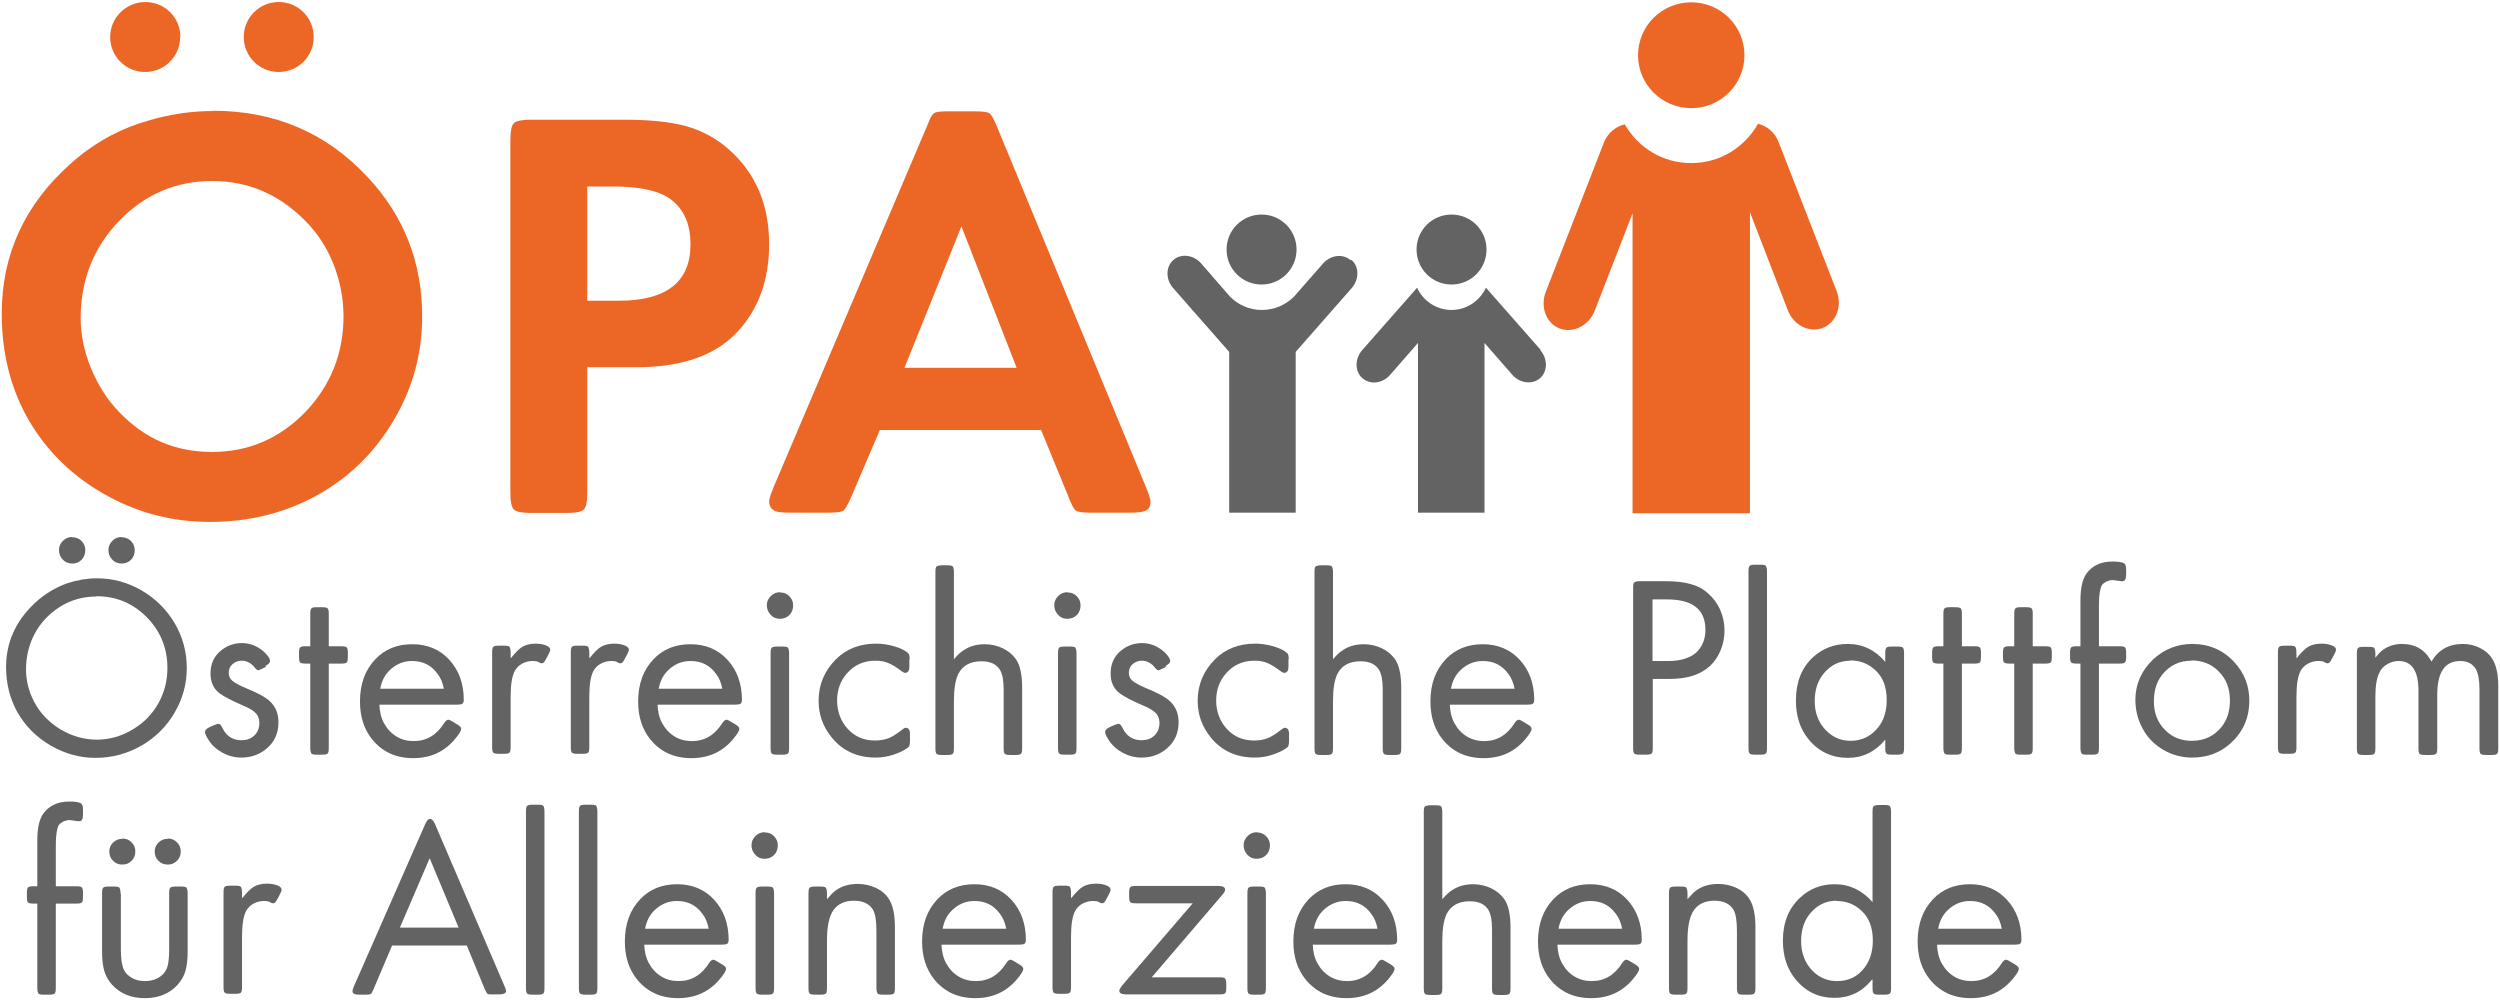 <?xml version="1.0" encoding="UTF-8"?> <svg xmlns="http://www.w3.org/2000/svg" xmlns:i="http://ns.adobe.com/AdobeIllustrator/10.0/" id="Ebene_1" version="1.1" viewBox="0 0 86.46 34.58"><defs><style> .st0 { fill: #ec6726; } .st1 { fill: #646363; } </style></defs><g><g><path class="st0" d="M7.36,3.83c2.14,0,3.92.76,5.34,2.28,1.27,1.35,1.9,2.96,1.9,4.83,0,1.28-.32,2.47-.97,3.57-.66,1.13-1.56,2.02-2.72,2.65-1.09.59-2.31.89-3.66.89-1.22,0-2.37-.28-3.44-.85-1.25-.66-2.22-1.59-2.89-2.8C.35,13.36.06,12.17.06,10.85.06,8.82.84,7.1,2.41,5.69c.78-.71,1.68-1.22,2.69-1.51.76-.23,1.52-.34,2.26-.34ZM7.34,6.26c-1.26,0-2.33.46-3.21,1.37-.89.92-1.34,2.05-1.34,3.37,0,.58.12,1.16.36,1.74.24.58.56,1.09.98,1.52.88.92,1.94,1.37,3.2,1.37s2.33-.46,3.22-1.37c.88-.92,1.33-2.03,1.33-3.32,0-.62-.12-1.23-.35-1.81s-.56-1.08-.98-1.5c-.91-.92-1.98-1.37-3.21-1.37Z"></path><path class="st0" d="M20.31,12.7v4.34c0,.31-.04.5-.12.58-.08.08-.27.12-.58.12h-1.25c-.31,0-.51-.04-.59-.12-.08-.08-.12-.27-.12-.58V4.85c0-.31.04-.51.12-.59s.28-.12.59-.12h3.26c.88,0,1.6.08,2.14.23.54.16,1.02.42,1.45.8.93.82,1.39,1.92,1.39,3.28,0,1.24-.37,2.25-1.11,3.04-.75.8-1.91,1.21-3.47,1.21h-1.72ZM20.31,10.4h1.09c1.65,0,2.48-.65,2.48-1.95,0-.7-.23-1.22-.69-1.56-.39-.29-1.05-.44-1.96-.44h-.92v3.96Z"></path><path class="st0" d="M35.99,14.87h-5.56l-1.01,2.36c-.11.25-.2.4-.27.44-.07.04-.24.06-.51.06h-1.34c-.24,0-.4-.02-.48-.05-.15-.07-.22-.18-.22-.34,0-.08.05-.23.14-.46l5.32-12.52c.03-.07.05-.12.07-.17.06-.16.13-.26.2-.29.08-.04.24-.05.5-.05h.87c.28,0,.45.02.52.07.07.05.15.2.26.46l5.17,12.51c.09.23.14.38.14.46,0,.15-.05.25-.15.3-.1.06-.28.08-.54.08h-1.37c-.28,0-.45-.02-.52-.07s-.15-.2-.25-.46l-.96-2.34ZM35.16,12.72l-1.91-4.89-1.97,4.89h3.89Z"></path><path class="st0" d="M10.85,1.28c0,.67-.54,1.21-1.21,1.21s-1.21-.54-1.21-1.21S8.97.07,9.64.07s1.21.54,1.21,1.21Z"></path><path class="st0" d="M6.23,1.28c0,.67-.54,1.21-1.21,1.21s-1.21-.54-1.21-1.21S4.36.07,5.03.07s1.21.54,1.21,1.21Z"></path></g><g><path class="st0" d="M63.52,10.07l-2.01-5.16c-.13-.34-.41-.56-.71-.63-.46.81-1.31,1.36-2.31,1.36s-1.84-.54-2.3-1.34c-.3.07-.59.29-.72.63l-2.01,5.16c-.2.52.01,1.09.48,1.27.46.18,1.01-.1,1.21-.61l1.31-3.37v10.37h4.06V7.34l1.31,3.39c.2.52.74.79,1.21.61.46-.18.68-.75.48-1.27Z"></path><path class="st0" d="M60.33,1.91c0,1.01-.82,1.83-1.84,1.83s-1.84-.82-1.84-1.83.82-1.83,1.84-1.83,1.84.82,1.84,1.83"></path></g></g><g><g><path class="st1" d="M3.35,20c.55,0,1.06.14,1.53.41.49.28.88.67,1.16,1.14.28.48.42,1,.42,1.55s-.14,1.07-.43,1.56c-.27.46-.64.83-1.11,1.11-.5.29-1.03.44-1.62.44-.53,0-1.04-.14-1.52-.41-.52-.3-.91-.69-1.19-1.19-.25-.46-.38-.97-.38-1.54,0-.85.33-1.59.99-2.21.33-.31.71-.54,1.13-.69.34-.11.68-.17,1.01-.17ZM3.33,20.63c-.46,0-.89.12-1.28.37-.35.23-.63.52-.83.88-.21.38-.32.8-.32,1.27,0,.38.09.75.27,1.1.21.41.52.73.93.98.39.23.81.35,1.25.35s.86-.12,1.25-.36c.39-.23.68-.54.89-.92.2-.37.3-.77.3-1.2,0-.7-.25-1.3-.75-1.79-.47-.46-1.04-.69-1.71-.69ZM2.49,18.58c.13,0,.24.04.33.13s.13.2.13.32-.04.24-.13.33c-.09.09-.2.13-.32.13s-.24-.04-.33-.14c-.09-.09-.13-.2-.13-.33s.05-.23.14-.32.2-.13.32-.13ZM4.2,18.58c.13,0,.24.04.33.13.09.09.13.2.13.32s-.04.24-.13.33c-.09.09-.2.13-.32.13s-.24-.04-.33-.14c-.09-.09-.13-.2-.13-.33s.05-.23.14-.32.2-.13.32-.13Z"></path><path class="st1" d="M9.2,23.06l-.12.06c-.08.04-.13.06-.15.06-.03,0-.07-.03-.11-.08-.12-.16-.28-.25-.46-.25-.12,0-.23.04-.32.12-.09.08-.13.18-.13.3,0,.11.04.2.12.27s.24.16.48.26c.34.14.57.26.71.36.28.2.41.47.41.82,0,.37-.13.67-.4.9-.24.21-.54.32-.88.32-.24,0-.46-.06-.66-.17-.2-.11-.37-.26-.49-.46-.08-.12-.11-.21-.11-.26,0-.06.06-.12.17-.17l.14-.06c.08-.03.13-.05.15-.05.05,0,.1.05.15.16.14.28.36.41.65.41.21,0,.37-.07.49-.21.09-.11.13-.24.13-.38s-.04-.26-.13-.35c-.08-.09-.24-.18-.48-.28-.35-.15-.59-.28-.75-.39-.22-.16-.33-.39-.33-.7,0-.33.12-.59.35-.78.21-.18.46-.27.74-.27.19,0,.38.05.55.15s.3.22.39.37c.02.04.03.08.03.1,0,.06-.05.11-.16.17Z"></path><path class="st1" d="M11.37,22.95v2.91c0,.11-.01.17-.04.2s-.09.04-.2.04h-.17c-.1,0-.17-.01-.19-.04s-.04-.09-.04-.2v-2.91h-.15c-.11,0-.17-.01-.2-.04s-.04-.09-.04-.2v-.12c0-.11.01-.17.04-.2s.09-.04.2-.04h.15v-1.11c0-.11.01-.17.04-.2s.09-.04.19-.04h.17c.11,0,.17.01.2.04s.04.09.04.2v1.11h.42c.11,0,.17.01.2.04s.04.09.04.2v.12c0,.11-.01.17-.04.2s-.09.04-.2.04h-.42Z"></path><path class="st1" d="M13.12,24.36c.01.25.06.47.16.65.11.2.25.35.43.46s.38.16.6.16c.44,0,.79-.21,1.05-.62.05-.08.1-.12.15-.12.02,0,.07.02.15.07l.13.08c.11.06.16.11.16.17,0,.03-.02.07-.05.13-.39.59-.92.88-1.61.88-.6,0-1.07-.22-1.42-.65-.28-.35-.42-.78-.42-1.31,0-.61.18-1.09.53-1.46.33-.35.76-.52,1.28-.52s.95.18,1.28.54.5.82.5,1.39c0,.06-.02.11-.05.13-.03.02-.1.03-.19.03h-2.68ZM15.35,23.82c-.04-.21-.11-.38-.22-.52-.22-.3-.51-.44-.88-.44-.27,0-.51.09-.72.27-.21.18-.33.41-.38.69h2.2Z"></path><path class="st1" d="M17.67,22.76c.16-.2.3-.34.41-.4s.26-.1.44-.1c.14,0,.26.02.36.06.1.04.15.09.15.15,0,.03-.02.08-.06.16l-.08.15c-.04.07-.06.11-.08.13s-.05.03-.08.03c-.02,0-.06-.01-.1-.04-.05-.03-.12-.04-.21-.04-.13,0-.24.03-.36.09-.11.06-.19.14-.25.24-.1.18-.15.48-.15.91v1.73c0,.11-.01.17-.04.2s-.09.04-.19.04h-.17c-.11,0-.17-.01-.2-.04s-.04-.09-.04-.2v-3.26c0-.11.01-.17.04-.2s.09-.04.2-.04h.17c.1,0,.17.01.19.04s.04.09.04.2v.17Z"></path><path class="st1" d="M20.39,22.76c.16-.2.3-.34.41-.4s.26-.1.44-.1c.14,0,.26.02.36.06.1.04.15.09.15.15,0,.03-.02.08-.06.16l-.08.15c-.04.07-.06.11-.08.13s-.05.03-.08.03c-.02,0-.06-.01-.1-.04-.05-.03-.12-.04-.21-.04-.13,0-.24.03-.36.09-.11.06-.19.14-.25.24-.1.18-.15.48-.15.91v1.73c0,.11-.01.17-.04.2s-.09.04-.19.04h-.17c-.11,0-.17-.01-.2-.04s-.04-.09-.04-.2v-3.26c0-.11.01-.17.04-.2s.09-.04.2-.04h.17c.1,0,.17.01.19.04s.04.09.04.2v.17Z"></path><path class="st1" d="M22.74,24.36c.01.25.06.47.16.65.11.2.25.35.43.46s.38.16.6.16c.44,0,.79-.21,1.05-.62.05-.08.1-.12.15-.12.02,0,.07.02.15.07l.13.08c.11.06.16.11.16.17,0,.03-.02.07-.05.13-.39.59-.92.88-1.61.88-.6,0-1.07-.22-1.42-.65-.28-.35-.42-.78-.42-1.31,0-.61.18-1.09.53-1.46.33-.35.76-.52,1.28-.52s.95.18,1.28.54.5.82.5,1.39c0,.06-.02.11-.05.13-.03.02-.1.03-.19.03h-2.68ZM24.98,23.82c-.04-.21-.11-.38-.22-.52-.22-.3-.51-.44-.88-.44-.27,0-.51.09-.72.27-.21.18-.33.41-.38.69h2.2Z"></path><path class="st1" d="M26.98,20.49c.13,0,.23.04.32.13.09.09.13.2.13.32s-.04.24-.13.33c-.09.09-.2.13-.33.13s-.23-.04-.32-.14-.13-.2-.13-.33.05-.23.14-.32c.09-.09.2-.13.33-.13ZM27.29,22.6v3.26c0,.11-.01.17-.04.2s-.09.04-.19.04h-.17c-.11,0-.17-.01-.2-.04s-.04-.09-.04-.2v-3.26c0-.11.01-.17.04-.2s.09-.04.2-.04h.17c.1,0,.17.01.19.04s.04.09.04.2Z"></path><path class="st1" d="M31.45,22.8v.25c0,.15-.05.22-.15.22-.03,0-.06-.02-.11-.05-.18-.14-.33-.23-.47-.29s-.28-.08-.45-.08c-.4,0-.73.15-.98.44-.23.26-.34.58-.34.94s.12.71.37.98c.25.27.56.4.94.4.18,0,.34-.03.47-.08.13-.05.3-.16.49-.31.04-.03.07-.05.1-.05.1,0,.15.07.15.21v.25c0,.11-.02.18-.05.21-.14.11-.31.19-.52.26-.21.07-.41.1-.61.1-.64,0-1.15-.23-1.53-.7-.3-.37-.45-.79-.45-1.26,0-.56.2-1.04.6-1.44.36-.36.83-.54,1.39-.54.2,0,.41.03.62.09.21.06.38.14.49.24.03.03.05.09.05.2Z"></path><path class="st1" d="M32.99,22.8c.12-.14.22-.24.32-.3.21-.15.46-.22.75-.22.22,0,.43.05.62.14.19.09.34.22.45.37.15.21.22.55.22,1v2.08c0,.11-.01.17-.04.2s-.09.04-.19.04h-.17c-.11,0-.17-.01-.2-.04s-.04-.09-.04-.2v-2.03c0-.3-.04-.52-.12-.66-.12-.21-.34-.31-.65-.31-.39,0-.65.15-.8.44-.1.21-.15.52-.15.93v1.63c0,.11-.01.17-.04.2s-.09.04-.19.04h-.17c-.11,0-.17-.01-.2-.04s-.04-.09-.04-.2v-6.09c0-.1.01-.17.04-.19s.09-.04.2-.04h.17c.1,0,.17.01.19.04s.04.09.04.19v3.03Z"></path><path class="st1" d="M36.92,20.49c.13,0,.23.04.32.13.09.09.13.2.13.32s-.04.24-.13.33c-.09.09-.2.13-.33.13s-.23-.04-.32-.14-.13-.2-.13-.33.05-.23.14-.32c.09-.09.2-.13.33-.13ZM37.23,22.6v3.26c0,.11-.01.17-.04.2s-.09.04-.19.04h-.17c-.11,0-.17-.01-.2-.04s-.04-.09-.04-.2v-3.26c0-.11.01-.17.04-.2s.09-.04.2-.04h.17c.1,0,.17.01.19.04s.04.09.04.2Z"></path><path class="st1" d="M40.33,23.06l-.12.06c-.08.04-.13.06-.15.06-.03,0-.07-.03-.11-.08-.12-.16-.28-.25-.46-.25-.12,0-.23.04-.32.12-.09.08-.13.18-.13.3,0,.11.04.2.12.27s.24.16.48.26c.34.14.57.26.71.36.28.2.41.47.41.82,0,.37-.13.67-.4.9-.24.21-.54.32-.88.32-.24,0-.46-.06-.66-.17-.2-.11-.37-.26-.49-.46-.08-.12-.11-.21-.11-.26,0-.06.06-.12.17-.17l.14-.06c.08-.03.13-.05.15-.05.05,0,.1.05.15.16.14.28.36.41.65.41.21,0,.37-.07.49-.21.09-.11.13-.24.13-.38s-.04-.26-.13-.35c-.08-.09-.24-.18-.48-.28-.35-.15-.59-.28-.75-.39-.22-.16-.33-.39-.33-.7,0-.33.12-.59.35-.78.21-.18.46-.27.74-.27.19,0,.38.05.55.15s.3.22.39.37c.02.04.03.08.03.1,0,.06-.05.11-.16.17Z"></path><path class="st1" d="M44.56,22.8v.25c0,.15-.05.22-.15.22-.03,0-.06-.02-.11-.05-.18-.14-.33-.23-.47-.29s-.28-.08-.45-.08c-.4,0-.73.15-.98.44-.23.26-.34.58-.34.94s.12.71.37.98c.25.27.56.4.94.4.18,0,.34-.03.47-.08.13-.05.3-.16.49-.31.04-.03.07-.05.1-.05.1,0,.15.07.15.21v.25c0,.11-.02.18-.05.21-.14.11-.31.19-.52.26-.21.07-.41.1-.61.1-.64,0-1.15-.23-1.53-.7-.3-.37-.45-.79-.45-1.26,0-.56.2-1.04.6-1.44.36-.36.83-.54,1.39-.54.2,0,.41.03.62.09.21.06.38.14.49.24.03.03.05.09.05.2Z"></path><path class="st1" d="M46.1,22.8c.12-.14.22-.24.32-.3.21-.15.46-.22.75-.22.22,0,.43.05.62.14.19.09.34.22.45.37.15.21.22.55.22,1v2.08c0,.11-.01.17-.04.2s-.09.04-.19.04h-.17c-.11,0-.17-.01-.2-.04s-.04-.09-.04-.2v-2.03c0-.3-.04-.52-.12-.66-.12-.21-.34-.31-.65-.31-.39,0-.65.15-.8.44-.1.21-.15.52-.15.93v1.63c0,.11-.01.17-.04.2s-.09.04-.19.04h-.17c-.11,0-.17-.01-.2-.04s-.04-.09-.04-.2v-6.09c0-.1.01-.17.04-.19s.09-.04.2-.04h.17c.1,0,.17.01.19.04s.04.09.04.19v3.03Z"></path><path class="st1" d="M50.14,24.36c.01.25.06.47.16.65.11.2.25.35.43.46s.38.16.6.16c.44,0,.79-.21,1.05-.62.05-.08.1-.12.15-.12.02,0,.07.02.15.07l.13.08c.11.06.16.11.16.17,0,.03-.02.07-.05.13-.39.59-.92.88-1.61.88-.6,0-1.07-.22-1.42-.65-.28-.35-.42-.78-.42-1.31,0-.61.18-1.09.53-1.46.33-.35.76-.52,1.28-.52s.95.18,1.28.54.5.82.5,1.39c0,.06-.02.11-.05.13-.03.02-.1.03-.19.03h-2.68ZM52.38,23.82c-.04-.21-.11-.38-.22-.52-.22-.3-.51-.44-.88-.44-.27,0-.51.09-.72.27-.21.18-.33.41-.38.69h2.2Z"></path><path class="st1" d="M57.16,23.47v2.39c0,.11-.01.17-.04.2s-.09.04-.2.04h-.2c-.11,0-.17-.01-.2-.04s-.04-.09-.04-.2v-5.53c0-.1.01-.17.04-.19s.09-.04.2-.04h.85c.37,0,.67.03.9.1.23.06.44.17.61.33.17.15.31.33.41.56.1.22.15.46.15.71,0,.23-.04.46-.13.68-.09.22-.21.4-.36.54-.33.31-.79.46-1.41.46h-.58ZM57.16,22.86h.54c.42,0,.74-.1.96-.29.21-.2.32-.46.32-.79,0-.7-.44-1.05-1.33-1.05h-.5v2.14Z"></path><path class="st1" d="M61.11,19.77v6.09c0,.11-.01.17-.04.2s-.09.04-.19.04h-.17c-.11,0-.17-.01-.2-.04s-.04-.09-.04-.2v-6.09c0-.11.01-.17.04-.2s.09-.04.2-.04h.17c.1,0,.17.01.19.04s.04.09.04.2Z"></path><path class="st1" d="M65.2,25.58c-.35.42-.78.63-1.29.63-.55,0-1.01-.21-1.36-.64-.3-.36-.44-.81-.44-1.35,0-.63.2-1.13.59-1.49.34-.31.74-.46,1.2-.46.52,0,.95.21,1.3.62v-.29c0-.11.01-.17.04-.2s.09-.04.2-.04h.17c.11,0,.17.01.2.04s.04.09.04.2v3.26c0,.11-.01.17-.04.2s-.09.04-.2.04h-.17c-.11,0-.17-.01-.2-.04s-.04-.09-.04-.2v-.28ZM63.99,22.85c-.36,0-.66.14-.9.42-.22.25-.33.58-.33.98s.13.75.4,1.02c.23.23.51.35.84.35.4,0,.71-.16.96-.47.19-.24.29-.56.29-.94,0-.45-.13-.79-.39-1.03-.25-.23-.53-.34-.87-.34Z"></path><path class="st1" d="M67.85,22.95v2.91c0,.11-.01.17-.04.2s-.09.04-.2.04h-.17c-.1,0-.17-.01-.19-.04s-.04-.09-.04-.2v-2.91h-.15c-.11,0-.17-.01-.2-.04s-.04-.09-.04-.2v-.12c0-.11.01-.17.04-.2s.09-.04.2-.04h.15v-1.11c0-.11.01-.17.04-.2s.09-.04.19-.04h.17c.11,0,.17.01.2.04s.04.09.04.2v1.11h.42c.11,0,.17.01.2.04s.04.09.04.2v.12c0,.11-.01.17-.04.2s-.09.04-.2.04h-.42Z"></path><path class="st1" d="M70.3,22.95v2.91c0,.11-.01.17-.04.2s-.09.04-.2.04h-.17c-.1,0-.17-.01-.19-.04s-.04-.09-.04-.2v-2.91h-.15c-.11,0-.17-.01-.2-.04s-.04-.09-.04-.2v-.12c0-.11.01-.17.04-.2s.09-.04.2-.04h.15v-1.11c0-.11.01-.17.04-.2s.09-.04.19-.04h.17c.11,0,.17.01.2.04s.04.09.04.2v1.11h.42c.11,0,.17.01.2.04s.04.09.04.2v.12c0,.11-.01.17-.04.2s-.09.04-.2.04h-.42Z"></path><path class="st1" d="M72.59,22.95v2.91c0,.11-.01.17-.04.2s-.09.04-.2.04h-.17c-.1,0-.17-.01-.19-.04s-.04-.09-.04-.2v-2.91h-.12c-.11,0-.17-.01-.2-.04s-.04-.09-.04-.2v-.12c0-.11.01-.17.04-.2s.09-.04.2-.04h.12v-1.58c0-.44.07-.75.22-.95.21-.27.5-.4.89-.4.2,0,.34.02.41.07.04.03.06.1.06.21v.17c0,.16-.04.23-.13.23-.01,0-.03,0-.05,0-.19-.03-.29-.04-.29-.04-.06,0-.13.02-.21.05-.07.04-.13.08-.16.13-.06.11-.1.33-.1.67v1.44h.7c.11,0,.17.01.2.04s.04.09.04.2v.12c0,.11-.01.17-.04.2s-.09.04-.2.04h-.7Z"></path><path class="st1" d="M75.81,22.27c.59,0,1.08.21,1.47.64.34.37.51.81.51,1.32,0,.6-.22,1.09-.65,1.48-.37.33-.81.49-1.33.49-.36,0-.69-.09-1-.27-.32-.19-.56-.44-.73-.77-.15-.29-.23-.61-.23-.96,0-.54.21-1.01.62-1.4.38-.35.83-.53,1.36-.53ZM75.79,22.85c-.42,0-.75.16-1.01.48-.2.25-.29.56-.29.93,0,.4.13.73.39.99.25.25.55.37.92.37.43,0,.77-.16,1.03-.48.19-.24.29-.54.29-.91,0-.42-.13-.76-.4-1.02-.25-.25-.56-.37-.94-.37Z"></path><path class="st1" d="M79.43,22.76c.16-.2.3-.34.41-.4s.26-.1.44-.1c.14,0,.26.02.36.06.1.04.15.09.15.15,0,.03-.02.08-.06.16l-.08.15c-.04.07-.06.11-.08.13s-.05.03-.08.03c-.02,0-.06-.01-.1-.04-.05-.03-.12-.04-.21-.04-.13,0-.24.03-.36.09-.11.06-.19.14-.25.24-.1.18-.15.48-.15.91v1.73c0,.11-.01.17-.04.2s-.09.04-.19.04h-.17c-.11,0-.17-.01-.2-.04s-.04-.09-.04-.2v-3.26c0-.11.01-.17.04-.2s.09-.04.2-.04h.17c.1,0,.17.01.19.04s.04.09.04.2v.17Z"></path><path class="st1" d="M82.14,22.76c.1-.13.19-.23.28-.29.18-.13.4-.2.65-.2.46,0,.8.2,1.02.61.24-.41.6-.61,1.09-.61.21,0,.41.05.59.14.18.09.32.21.42.37.14.22.21.53.21.95v2.14c0,.11-.01.17-.04.2s-.09.04-.2.04h-.17c-.11,0-.17-.01-.2-.04s-.04-.09-.04-.2v-2.03c0-.31-.04-.54-.12-.69-.11-.19-.29-.29-.54-.29-.54,0-.8.39-.8,1.17v1.84c0,.11-.01.17-.04.2s-.09.04-.2.04h-.17c-.11,0-.17-.01-.2-.04s-.04-.09-.04-.2v-1.98c0-.69-.23-1.03-.69-1.03-.14,0-.27.04-.39.11-.13.08-.22.17-.27.29-.09.18-.14.45-.14.81v1.8c0,.11-.01.17-.04.2s-.09.04-.19.04h-.17c-.11,0-.17-.01-.2-.04s-.04-.09-.04-.2v-3.26c0-.11.01-.17.04-.2s.09-.04.2-.04h.17c.1,0,.17.01.19.04s.04.09.04.2v.16Z"></path><path class="st1" d="M1.93,31.25v2.91c0,.11-.01.17-.04.2s-.09.04-.2.04h-.17c-.1,0-.17-.01-.19-.04s-.04-.09-.04-.2v-2.91h-.12c-.11,0-.17-.01-.2-.04s-.04-.09-.04-.2v-.12c0-.11.01-.17.04-.2s.09-.04.2-.04h.12v-1.58c0-.44.07-.75.22-.95.21-.27.5-.4.89-.4.2,0,.34.02.41.07.04.03.06.1.06.21v.17c0,.16-.04.23-.13.23-.01,0-.03,0-.05,0-.19-.03-.29-.04-.29-.04-.06,0-.13.02-.21.05-.07.04-.13.08-.16.13-.06.11-.1.33-.1.67v1.44h.7c.11,0,.17.01.2.04s.04.09.04.2v.12c0,.11-.01.17-.04.2s-.09.04-.2.04h-.7Z"></path><path class="st1" d="M4.18,30.9v1.95c0,.32.04.56.11.7.06.12.16.21.29.28.13.07.27.1.43.1s.31-.03.44-.1c.13-.07.23-.16.29-.28.08-.14.11-.38.11-.7v-1.95c0-.11.01-.17.04-.2s.09-.04.19-.04h.18c.1,0,.17.01.19.04s.04.09.04.2v2.02c0,.28-.03.5-.08.67-.05.17-.14.32-.26.46-.28.31-.66.47-1.14.47s-.86-.16-1.14-.47c-.12-.14-.21-.29-.26-.46-.05-.17-.08-.39-.08-.67v-2.02c0-.11.01-.17.04-.2s.09-.04.2-.04h.17c.1,0,.17.01.19.04s.04.09.04.2ZM4.23,29c.13,0,.23.04.32.13s.13.19.13.32-.04.23-.13.32-.19.13-.32.13-.23-.04-.32-.13c-.09-.09-.13-.2-.13-.32s.04-.22.13-.31c.09-.09.2-.13.32-.13ZM5.8,29c.13,0,.23.04.32.13s.13.19.13.32-.04.23-.13.32-.19.13-.32.13-.23-.04-.32-.13c-.09-.09-.13-.2-.13-.32s.04-.22.13-.31c.09-.09.2-.13.32-.13Z"></path><path class="st1" d="M8.38,31.06c.16-.2.3-.34.41-.4s.26-.1.44-.1c.14,0,.26.02.36.06.1.04.15.09.15.15,0,.03-.02.08-.06.16l-.08.15c-.04.07-.06.11-.08.13s-.05.03-.08.03c-.02,0-.06-.01-.1-.04-.05-.03-.12-.04-.21-.04-.13,0-.24.03-.36.09-.11.06-.19.14-.25.24-.1.18-.15.48-.15.91v1.73c0,.11-.01.17-.04.2s-.09.04-.19.04h-.17c-.11,0-.17-.01-.2-.04s-.04-.09-.04-.2v-3.26c0-.11.01-.17.04-.2s.09-.04.2-.04h.17c.1,0,.17.01.19.04s.04.09.04.2v.17Z"></path><path class="st1" d="M16.13,32.7h-2.57l-.65,1.53c-.04.08-.06.13-.09.15-.02.01-.08.02-.17.02h-.23c-.16,0-.23-.04-.23-.13,0-.03.02-.08.05-.16l2.47-5.62c.05-.11.1-.17.16-.17.06,0,.12.06.17.17l2.41,5.62c.03.07.05.12.05.16,0,.08-.08.12-.23.12h-.24c-.09,0-.15,0-.17-.02s-.05-.06-.09-.15l-.63-1.53ZM15.86,32.08l-1-2.4-1.03,2.4h2.03Z"></path><path class="st1" d="M18.83,28.07v6.09c0,.11-.01.17-.04.2s-.09.04-.19.04h-.17c-.11,0-.17-.01-.2-.04s-.04-.09-.04-.2v-6.09c0-.11.01-.17.04-.2s.09-.04.2-.04h.17c.1,0,.17.01.19.04s.04.09.04.2Z"></path><path class="st1" d="M20.66,28.07v6.09c0,.11-.01.17-.04.2s-.09.04-.19.04h-.17c-.11,0-.17-.01-.2-.04s-.04-.09-.04-.2v-6.09c0-.11.01-.17.04-.2s.09-.04.2-.04h.17c.1,0,.17.01.19.04s.04.09.04.2Z"></path><path class="st1" d="M22.28,32.66c.01.25.06.47.16.65.11.2.25.35.43.46s.38.16.6.16c.44,0,.79-.21,1.05-.62.05-.08.1-.12.15-.12.02,0,.07.02.15.07l.13.08c.11.06.16.11.16.17,0,.03-.02.07-.05.13-.39.59-.92.88-1.61.88-.6,0-1.07-.22-1.42-.65-.28-.35-.42-.78-.42-1.31,0-.61.18-1.09.53-1.46.33-.35.76-.52,1.28-.52s.95.18,1.28.54.5.82.5,1.39c0,.06-.02.11-.05.13-.03.02-.1.03-.19.03h-2.68ZM24.51,32.12c-.04-.21-.11-.38-.22-.52-.22-.3-.51-.44-.88-.44-.27,0-.51.09-.72.27-.21.18-.33.41-.38.69h2.2Z"></path><path class="st1" d="M26.45,28.79c.13,0,.23.04.32.13.09.09.13.2.13.32s-.04.24-.13.33c-.09.09-.2.13-.33.13s-.23-.04-.32-.14-.13-.2-.13-.33.05-.23.14-.32c.09-.09.2-.13.33-.13ZM26.77,30.9v3.26c0,.11-.01.17-.04.2s-.09.04-.19.04h-.17c-.11,0-.17-.01-.2-.04s-.04-.09-.04-.2v-3.26c0-.11.01-.17.04-.2s.09-.04.2-.04h.17c.1,0,.17.01.19.04s.04.09.04.2Z"></path><path class="st1" d="M28.59,31.11c.12-.14.22-.25.32-.32.21-.15.46-.22.76-.22.23,0,.43.05.63.14.19.09.34.22.44.38.14.21.21.54.21.99v2.08c0,.11-.01.17-.04.2s-.09.04-.19.04h-.18c-.1,0-.17-.01-.19-.04s-.04-.09-.04-.2v-1.97c0-.35-.04-.59-.12-.73-.13-.21-.35-.31-.66-.31s-.56.11-.71.33c-.15.22-.22.57-.22,1.05v1.63c0,.11-.01.17-.04.2s-.09.04-.19.04h-.17c-.11,0-.17-.01-.2-.04s-.04-.09-.04-.2v-3.26c0-.11.01-.17.04-.2s.09-.04.2-.04h.17c.1,0,.17.01.19.04s.04.09.04.2v.21Z"></path><path class="st1" d="M32.56,32.66c.01.25.06.47.16.65.11.2.25.35.43.46s.38.16.6.16c.44,0,.79-.21,1.05-.62.05-.08.1-.12.15-.12.02,0,.07.02.15.07l.13.08c.11.06.16.11.16.17,0,.03-.02.07-.05.13-.39.59-.92.88-1.61.88-.6,0-1.07-.22-1.42-.65-.28-.35-.42-.78-.42-1.31,0-.61.18-1.09.53-1.46.33-.35.76-.52,1.28-.52s.95.18,1.28.54.5.82.5,1.39c0,.06-.02.11-.05.13-.03.02-.1.03-.19.03h-2.68ZM34.8,32.12c-.04-.21-.11-.38-.22-.52-.22-.3-.51-.44-.88-.44-.27,0-.51.09-.72.27-.21.18-.33.41-.38.69h2.2Z"></path><path class="st1" d="M37.05,31.06c.16-.2.3-.34.41-.4s.26-.1.44-.1c.14,0,.26.02.36.06.1.04.15.09.15.15,0,.03-.02.08-.06.16l-.08.15c-.04.07-.06.11-.08.13s-.05.03-.08.03c-.02,0-.06-.01-.1-.04-.05-.03-.12-.04-.21-.04-.13,0-.24.03-.36.09-.11.06-.19.14-.25.24-.1.18-.15.48-.15.91v1.73c0,.11-.01.17-.04.2s-.09.04-.19.04h-.17c-.11,0-.17-.01-.2-.04s-.04-.09-.04-.2v-3.26c0-.11.01-.17.04-.2s.09-.04.2-.04h.17c.1,0,.17.01.19.04s.04.09.04.2v.17Z"></path><path class="st1" d="M39.84,33.8h2.34c.1,0,.17.01.19.04s.04.09.04.19v.12c0,.11-.01.17-.04.2s-.09.04-.19.04h-3.23c-.16,0-.24-.04-.24-.13,0-.04.04-.1.1-.18l2.44-2.84h-1.96c-.11,0-.17-.01-.2-.04s-.04-.09-.04-.2v-.12c0-.11.01-.17.04-.2s.09-.04.2-.04h2.84c.16,0,.24.04.24.13,0,.04-.03.1-.1.18l-2.43,2.84Z"></path><path class="st1" d="M43.47,28.79c.13,0,.23.04.32.13.09.09.13.2.13.32s-.04.24-.13.33c-.09.09-.2.13-.33.13s-.23-.04-.32-.14-.13-.2-.13-.33.05-.23.14-.32c.09-.09.2-.13.33-.13ZM43.78,30.9v3.26c0,.11-.01.17-.04.2s-.09.04-.19.04h-.17c-.11,0-.17-.01-.2-.04s-.04-.09-.04-.2v-3.26c0-.11.01-.17.04-.2s.09-.04.2-.04h.17c.1,0,.17.01.19.04s.04.09.04.2Z"></path><path class="st1" d="M45.4,32.66c.01.25.06.47.16.65.11.2.25.35.43.46s.38.16.6.16c.44,0,.79-.21,1.05-.62.05-.08.1-.12.15-.12.02,0,.07.02.15.07l.13.08c.11.06.16.11.16.17,0,.03-.02.07-.05.13-.39.59-.92.88-1.61.88-.6,0-1.07-.22-1.42-.65-.28-.35-.42-.78-.42-1.31,0-.61.18-1.09.53-1.46.33-.35.76-.52,1.28-.52s.95.18,1.28.54.5.82.5,1.39c0,.06-.02.11-.05.13-.03.02-.1.03-.19.03h-2.68ZM47.64,32.12c-.04-.21-.11-.38-.22-.52-.22-.3-.51-.44-.88-.44-.27,0-.51.09-.72.27-.21.18-.33.41-.38.69h2.2Z"></path><path class="st1" d="M49.88,31.1c.12-.14.22-.24.32-.3.21-.15.46-.22.75-.22.22,0,.43.05.62.14.19.09.34.22.45.37.15.21.22.55.22,1v2.08c0,.11-.01.17-.04.2s-.09.04-.19.04h-.17c-.11,0-.17-.01-.2-.04s-.04-.09-.04-.2v-2.03c0-.3-.04-.52-.12-.66-.12-.21-.34-.31-.65-.31-.39,0-.65.15-.8.44-.1.21-.15.52-.15.93v1.63c0,.11-.01.17-.04.2s-.09.04-.19.04h-.17c-.11,0-.17-.01-.2-.04s-.04-.09-.04-.2v-6.09c0-.1.01-.17.04-.19s.09-.04.2-.04h.17c.1,0,.17.01.19.04s.04.09.04.19v3.03Z"></path><path class="st1" d="M53.86,32.66c.01.25.06.47.16.65.11.2.25.35.43.46s.38.16.6.16c.44,0,.79-.21,1.05-.62.05-.08.1-.12.15-.12.02,0,.07.02.15.07l.13.08c.11.06.16.11.16.17,0,.03-.02.07-.05.13-.39.59-.92.88-1.61.88-.6,0-1.07-.22-1.42-.65-.28-.35-.42-.78-.42-1.31,0-.61.18-1.09.53-1.46.33-.35.76-.52,1.28-.52s.95.18,1.28.54.5.82.5,1.39c0,.06-.02.11-.05.13-.03.02-.1.03-.19.03h-2.68ZM56.1,32.12c-.04-.21-.11-.38-.22-.52-.22-.3-.51-.44-.88-.44-.27,0-.51.09-.72.27-.21.18-.33.41-.38.69h2.2Z"></path><path class="st1" d="M58.35,31.11c.12-.14.22-.25.32-.32.21-.15.46-.22.76-.22.23,0,.43.05.63.14.19.09.34.22.44.38.14.21.21.54.21.99v2.08c0,.11-.01.17-.04.2s-.09.04-.19.04h-.18c-.1,0-.17-.01-.19-.04s-.04-.09-.04-.2v-1.97c0-.35-.04-.59-.12-.73-.13-.21-.35-.31-.66-.31s-.56.11-.71.33c-.15.22-.22.57-.22,1.05v1.63c0,.11-.01.17-.04.2s-.09.04-.19.04h-.17c-.11,0-.17-.01-.2-.04s-.04-.09-.04-.2v-3.26c0-.11.01-.17.04-.2s.09-.04.2-.04h.17c.1,0,.17.01.19.04s.04.09.04.2v.21Z"></path><path class="st1" d="M64.74,33.88c-.34.42-.77.63-1.29.63-.55,0-1-.21-1.35-.64-.3-.36-.44-.81-.44-1.34,0-.63.2-1.12.6-1.49.33-.31.73-.46,1.19-.46.52,0,.95.21,1.31.62v-3.13c0-.1.01-.17.04-.19s.09-.04.2-.04h.17c.1,0,.17.01.19.04s.04.09.04.19v6.09c0,.11-.01.17-.04.2s-.09.04-.19.04h-.17c-.11,0-.17-.01-.2-.04s-.04-.09-.04-.2v-.28ZM63.52,31.15c-.36,0-.66.14-.9.42-.22.25-.33.58-.33.98s.13.76.4,1.03c.23.23.51.35.84.35.4,0,.71-.15.95-.46.19-.25.29-.56.29-.94,0-.45-.13-.79-.39-1.03-.24-.23-.53-.34-.87-.34Z"></path><path class="st1" d="M66.99,32.66c.01.25.06.47.16.65.11.2.25.35.43.46s.38.16.6.16c.44,0,.79-.21,1.05-.62.05-.08.1-.12.15-.12.02,0,.07.02.15.07l.13.08c.11.06.16.11.16.17,0,.03-.02.07-.05.13-.39.59-.92.88-1.61.88-.6,0-1.07-.22-1.42-.65-.28-.35-.42-.78-.42-1.31,0-.61.18-1.09.53-1.46.33-.35.76-.52,1.28-.52s.95.18,1.28.54.5.82.5,1.39c0,.06-.02.11-.05.13-.03.02-.1.03-.19.03h-2.68ZM69.23,32.12c-.04-.21-.11-.38-.22-.52-.22-.3-.51-.44-.88-.44-.27,0-.51.09-.72.27-.21.18-.33.41-.38.69h2.2Z"></path></g><g><path class="st1" d="M53.29,12.11l-1.9-2.16c-.21.45-.66.77-1.19.77s-.99-.32-1.19-.77l-1.9,2.16c-.26.3-.26.74.01.97.27.24.7.18.96-.12l.96-1.1v5.87h2.3v-5.87l.96,1.1c.26.3.7.35.96.12.27-.24.27-.67.01-.97Z"></path><path class="st1" d="M51.41,8.63c0,.67-.54,1.21-1.21,1.21s-1.21-.54-1.21-1.21.54-1.21,1.21-1.21,1.21.54,1.21,1.21Z"></path></g><g><path class="st1" d="M46.71,9c-.27-.24-.7-.18-.96.12l-1,1.14h0c-.28.28-.67.46-1.11.46s-.82-.18-1.1-.46h0s-1-1.15-1-1.15c-.26-.3-.7-.35-.96-.12-.27.24-.27.67-.01.97l1.94,2.21v5.56h2.3v-5.56l1.94-2.21c.26-.3.26-.74-.01-.97Z"></path><path class="st1" d="M44.84,8.63c0,.67-.54,1.21-1.21,1.21s-1.21-.54-1.21-1.21.54-1.21,1.21-1.21,1.21.54,1.21,1.21Z"></path></g></g></svg> 